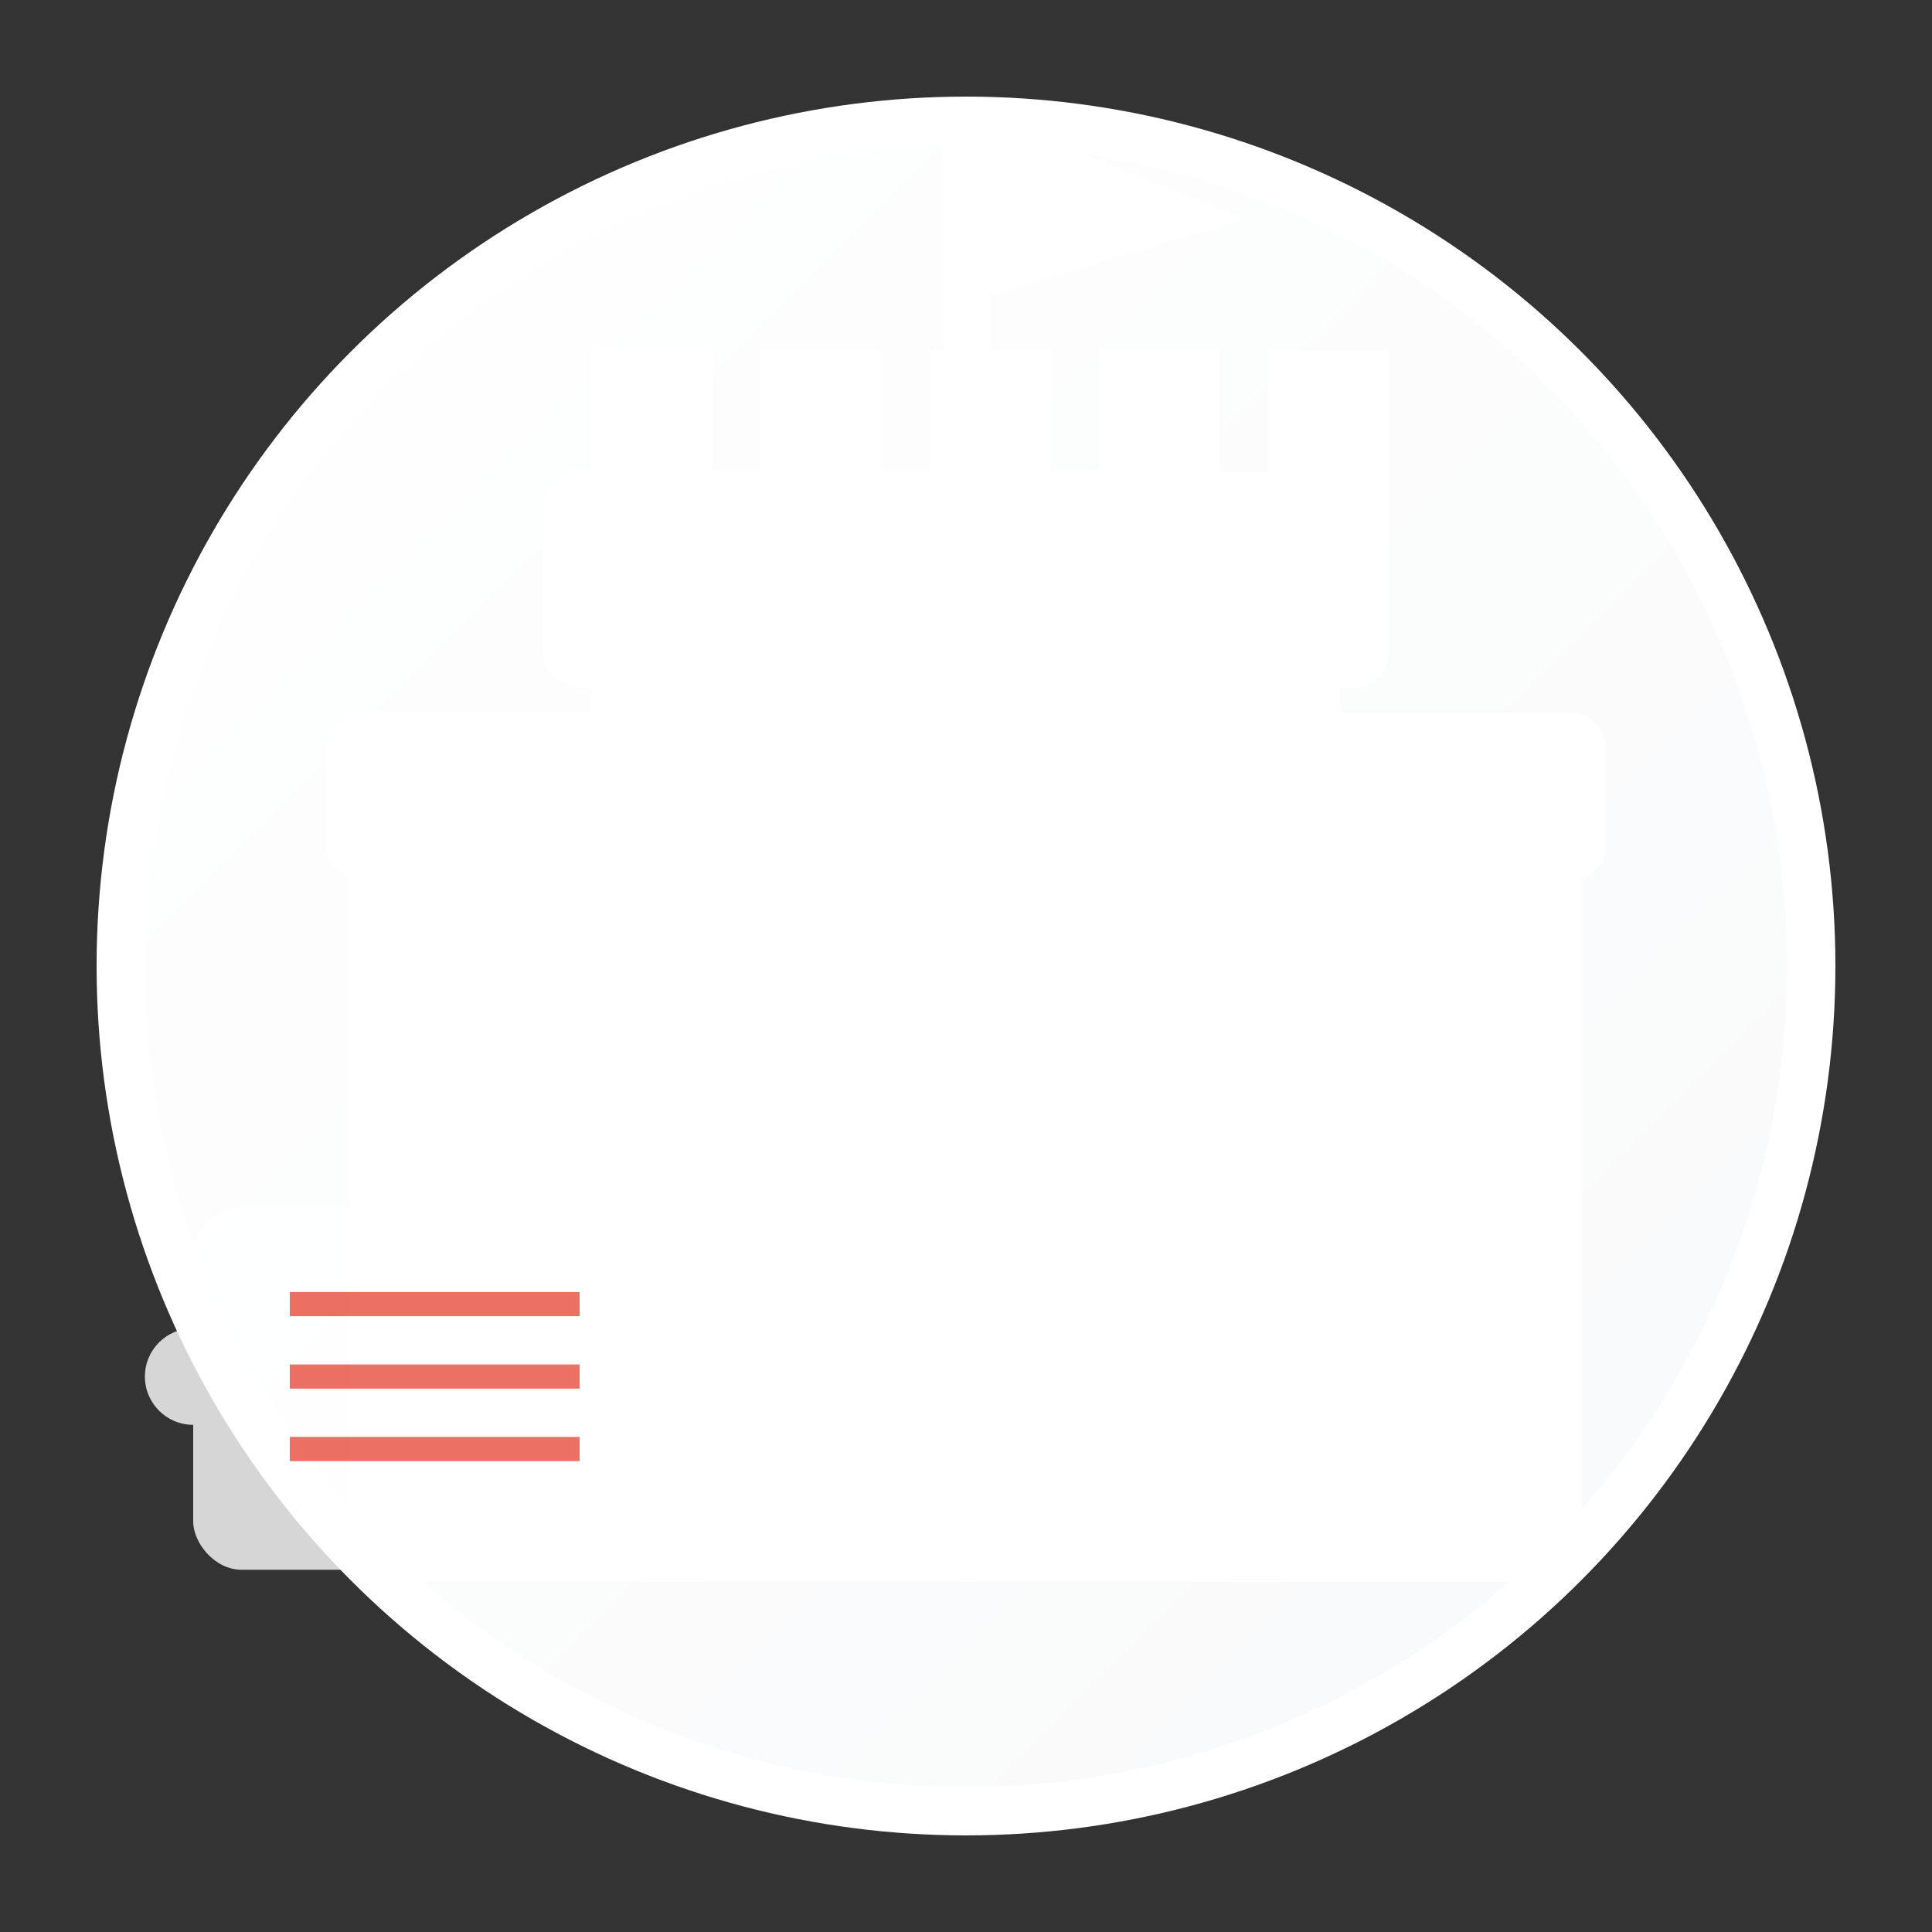 <svg width="80" height="80" viewBox="0 0 80 80" xmlns="http://www.w3.org/2000/svg">
  <rect x="0" y="0" width="80" height="80" fill="#333333" stroke="none"/>
  <defs>
    <linearGradient id="historyGradient" x1="0%" y1="0%" x2="100%" y2="100%">
      <stop offset="0%" style="stop-color:#ffffff;stop-opacity:1" />
      <stop offset="100%" style="stop-color:#f8f9fa;stop-opacity:1" />
    </linearGradient>
  </defs>
  
  <!-- Background circle -->
  <circle cx="40" cy="40" r="35" fill="url(#historyGradient)" stroke="#ffffff" stroke-width="2"/>
  
  <!-- Castle/Tower icon -->
  <g fill="#ffffff" stroke="#ffffff" stroke-width="1">
    <!-- Main tower -->
    <rect x="25" y="25" width="30" height="40" rx="2"/>
    
    <!-- Tower top -->
    <rect x="23" y="20" width="34" height="8" rx="1"/>
    
    <!-- Battlements -->
    <rect x="25" y="15" width="4" height="8"/>
    <rect x="32" y="15" width="4" height="8"/>
    <rect x="39" y="15" width="4" height="8"/>
    <rect x="46" y="15" width="4" height="8"/>
    <rect x="53" y="15" width="4" height="8"/>
    
    <!-- Side towers -->
    <rect x="15" y="35" width="15" height="30" rx="1"/>
    <rect x="50" y="35" width="15" height="30" rx="1"/>
    
    <!-- Side tower tops -->
    <rect x="14" y="30" width="17" height="6" rx="1"/>
    <rect x="49" y="30" width="17" height="6" rx="1"/>
    
    <!-- Windows -->
    <rect x="30" y="35" width="6" height="8" rx="3"/>
    <rect x="40" y="35" width="6" height="8" rx="3"/>
    <rect x="30" y="48" width="6" height="8" rx="3"/>
    <rect x="40" y="48" width="6" height="8" rx="3"/>
    
    <!-- Door -->
    <rect x="35" y="55" width="10" height="10" rx="5"/>
    
    <!-- Flag -->
    <line x1="40" y1="15" x2="40" y2="5" stroke="#ffffff" stroke-width="2"/>
    <polygon points="40,5 40,12 50,9" fill="#ffffff"/>
  </g>
  
  <!-- Historical scroll -->
  <g fill="#ffffff" opacity="0.8">
    <rect x="8" y="50" width="20" height="15" rx="2"/>
    <circle cx="8" cy="57" r="2"/>
    <circle cx="28" cy="57" r="2"/>
    <line x1="12" y1="54" x2="24" y2="54" stroke="#e74c3c" stroke-width="1"/>
    <line x1="12" y1="57" x2="24" y2="57" stroke="#e74c3c" stroke-width="1"/>
    <line x1="12" y1="60" x2="24" y2="60" stroke="#e74c3c" stroke-width="1"/>
  </g>
</svg>
